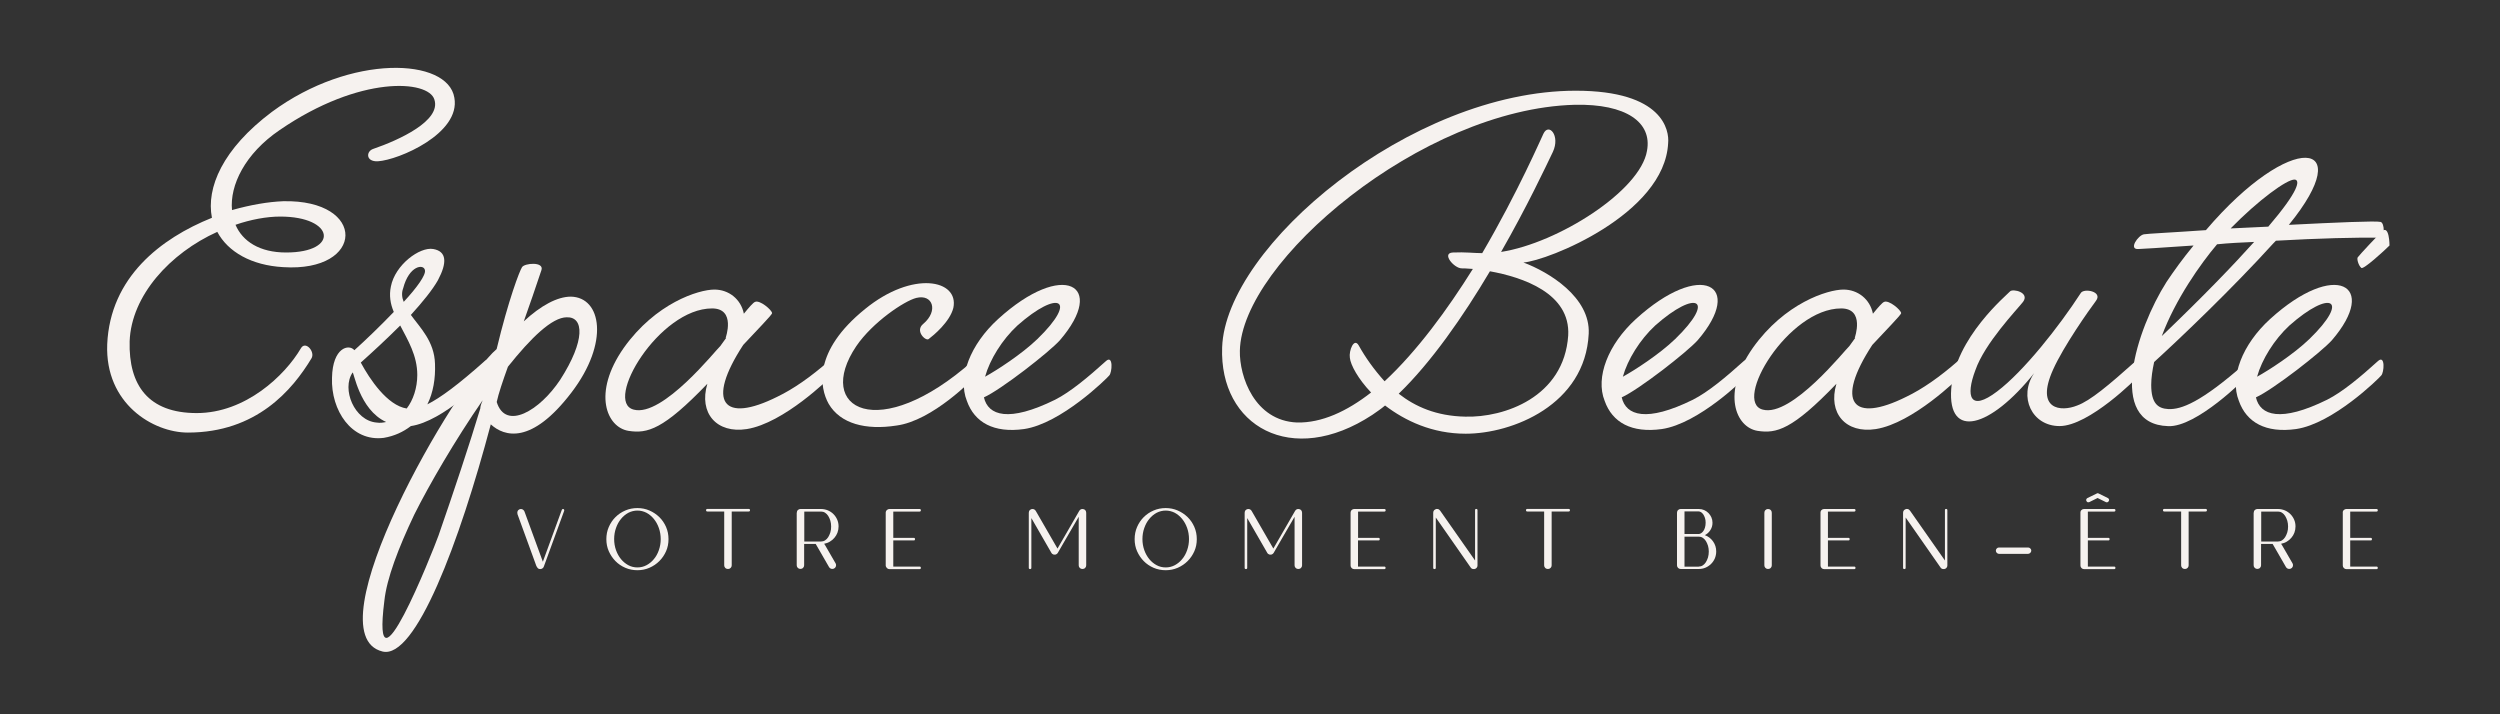 <?xml version="1.0" encoding="utf-8"?>
<!-- Generator: Adobe Illustrator 27.1.0, SVG Export Plug-In . SVG Version: 6.00 Build 0)  -->
<svg version="1.1" id="Calque_1" xmlns="http://www.w3.org/2000/svg" xmlns:xlink="http://www.w3.org/1999/xlink" x="0px" y="0px"
	 viewBox="0 0 350 100" style="enable-background:new 0 0 350 100;" xml:space="preserve">
<rect x="0" y="0" width="350" height="100" fill="#333333" stroke="none"/>
<style type="text/css">
	.st0{enable-background:new    ;}
	.st1{fill:#F6F2EF;}
</style>
<g class="st0">
	<path class="st1" d="M75.12,79.32l-2.67-7.33v-0.02v-0.02c-0.02-0.06-0.03-0.12-0.03-0.16c0-0.15,0.05-0.28,0.15-0.38
		c0.1-0.1,0.22-0.15,0.36-0.15c0.12,0,0.22,0.04,0.31,0.11c0.09,0.07,0.15,0.15,0.19,0.25L76,78.64l2.65-7.25
		c0.03-0.09,0.09-0.13,0.16-0.13c0.12,0,0.18,0.06,0.18,0.18v0.06l-2.84,7.78c-0.03,0.12-0.1,0.21-0.19,0.28
		c-0.1,0.07-0.2,0.11-0.32,0.11c-0.25,0-0.41-0.12-0.48-0.35H75.12z"/>
</g>
<g class="st0">
	<path class="st1" d="M89.24,71.13c0.59,0,1.15,0.11,1.68,0.34c0.53,0.23,0.99,0.54,1.39,0.93c0.4,0.39,0.71,0.85,0.94,1.38
		c0.23,0.53,0.34,1.09,0.34,1.7s-0.11,1.17-0.34,1.69c-0.23,0.52-0.54,0.98-0.94,1.38c-0.4,0.4-0.86,0.71-1.39,0.94
		c-0.53,0.23-1.09,0.34-1.68,0.34c-0.6,0-1.17-0.11-1.7-0.34c-0.53-0.23-0.99-0.54-1.38-0.94c-0.39-0.4-0.7-0.86-0.93-1.38
		c-0.23-0.52-0.34-1.09-0.34-1.69s0.11-1.17,0.34-1.7c0.23-0.53,0.54-0.99,0.93-1.38c0.39-0.39,0.85-0.7,1.38-0.93
		C88.07,71.24,88.64,71.13,89.24,71.13z M89.24,71.48c-0.45,0-0.88,0.11-1.27,0.31c-0.39,0.21-0.74,0.5-1.03,0.86
		c-0.3,0.36-0.53,0.78-0.7,1.27c-0.17,0.48-0.26,1-0.26,1.55s0.09,1.07,0.26,1.55c0.17,0.48,0.41,0.9,0.7,1.26
		c0.3,0.36,0.64,0.64,1.03,0.85c0.39,0.21,0.82,0.31,1.27,0.31c0.45,0,0.87-0.1,1.27-0.31c0.39-0.21,0.74-0.49,1.03-0.85
		c0.3-0.35,0.53-0.77,0.7-1.26c0.17-0.48,0.26-1,0.26-1.55s-0.09-1.07-0.26-1.55c-0.17-0.49-0.41-0.91-0.7-1.27
		c-0.3-0.36-0.64-0.65-1.03-0.86C90.12,71.59,89.69,71.48,89.24,71.48z"/>
</g>
<g class="st0">
	<path class="st1" d="M101.39,71.61h-2.36c-0.12,0-0.18-0.06-0.18-0.18c0-0.12,0.06-0.18,0.18-0.18h2.36h1.05h2.36h0.02
		c0.12,0,0.18,0.06,0.18,0.18c0,0.12-0.06,0.18-0.18,0.18h-0.02h-2.36v7.54c0,0.14-0.05,0.26-0.15,0.36s-0.22,0.15-0.37,0.15
		c-0.15,0-0.28-0.05-0.38-0.15c-0.1-0.1-0.15-0.22-0.15-0.36V71.61z"/>
	<path class="st1" d="M111.55,71.79c0-0.15,0.05-0.28,0.15-0.38c0.1-0.1,0.22-0.15,0.36-0.15h2.89c0.33,0,0.65,0.07,0.95,0.19
		c0.3,0.13,0.56,0.3,0.78,0.52c0.22,0.22,0.4,0.48,0.53,0.78c0.13,0.3,0.19,0.62,0.19,0.95c0,0.3-0.05,0.59-0.15,0.86
		c-0.1,0.27-0.24,0.51-0.43,0.73c-0.18,0.22-0.4,0.4-0.64,0.54c-0.24,0.15-0.51,0.24-0.8,0.3l0.13,0.19l1.49,2.58
		c0.03,0.06,0.05,0.15,0.05,0.24c0,0.14-0.05,0.26-0.15,0.36c-0.1,0.1-0.22,0.15-0.37,0.15c-0.19,0-0.34-0.08-0.45-0.24
		c0-0.01-0.01-0.02-0.02-0.03l-1.86-3.23h-1.62v2.89v0.1c0,0.14-0.05,0.26-0.15,0.36s-0.23,0.15-0.38,0.15
		c-0.14,0-0.26-0.05-0.36-0.15s-0.15-0.22-0.15-0.36v-2.99v-0.35V71.79z M112.6,75.81h2.36c0.19,0,0.38-0.05,0.55-0.16
		c0.17-0.11,0.32-0.26,0.44-0.45c0.12-0.19,0.22-0.42,0.3-0.67c0.08-0.25,0.11-0.53,0.11-0.82s-0.04-0.56-0.11-0.81
		c-0.08-0.25-0.18-0.48-0.3-0.67c-0.12-0.19-0.27-0.34-0.44-0.45c-0.17-0.11-0.35-0.16-0.55-0.16h-2.36v0.18V75.81z"/>
	<path class="st1" d="M124.16,71.41c0.1-0.1,0.22-0.15,0.36-0.15h0.02h4.2c0.12,0,0.18,0.06,0.18,0.18c0,0.12-0.06,0.18-0.18,0.18
		h-3.68v0.18v3.5h2.88c0.11,0,0.16,0.06,0.16,0.18c0,0.12-0.05,0.18-0.16,0.18h-2.88v3.5v0.16h3.68c0.12,0,0.18,0.06,0.18,0.18
		c0,0.12-0.06,0.18-0.18,0.18h-4.21c-0.14,0-0.26-0.05-0.36-0.15S124,79.29,124,79.15v-3.5v-0.35v-3.5
		C124,71.64,124.05,71.51,124.16,71.41z"/>
	<path class="st1" d="M144.18,71.41c0.1-0.1,0.22-0.15,0.36-0.15c0.2,0,0.36,0.09,0.47,0.27l3.04,5.27l3.04-5.27
		c0.11-0.18,0.26-0.27,0.45-0.27c0.15,0,0.28,0.05,0.38,0.15c0.1,0.1,0.15,0.23,0.15,0.38v7.36c0,0.14-0.05,0.26-0.15,0.36
		s-0.23,0.15-0.38,0.15c-0.15,0-0.27-0.05-0.37-0.15s-0.15-0.22-0.15-0.36v-6.8l-2.24,3.86l-0.68,1.18
		c-0.05,0.09-0.12,0.15-0.19,0.19c-0.13,0.08-0.26,0.09-0.4,0.06c-0.14-0.04-0.25-0.12-0.32-0.25l-2.8-4.86v6.96
		c0,0.12-0.06,0.18-0.18,0.18c-0.12,0-0.18-0.06-0.18-0.18v-7.7C144.03,71.64,144.08,71.51,144.18,71.41z"/>
	<path class="st1" d="M163.2,71.13c0.59,0,1.15,0.11,1.68,0.34c0.53,0.23,0.99,0.54,1.39,0.93c0.4,0.39,0.71,0.85,0.94,1.38
		c0.23,0.53,0.34,1.09,0.34,1.7s-0.11,1.17-0.34,1.69c-0.23,0.52-0.54,0.98-0.94,1.38c-0.4,0.4-0.86,0.71-1.39,0.94
		c-0.53,0.23-1.09,0.34-1.68,0.34c-0.6,0-1.17-0.11-1.7-0.34c-0.53-0.23-0.99-0.54-1.38-0.94c-0.39-0.4-0.7-0.86-0.93-1.38
		c-0.23-0.52-0.34-1.09-0.34-1.69s0.11-1.17,0.34-1.7c0.23-0.53,0.54-0.99,0.93-1.38c0.39-0.39,0.85-0.7,1.38-0.93
		C162.03,71.24,162.6,71.13,163.2,71.13z M163.2,71.48c-0.45,0-0.88,0.11-1.27,0.31c-0.39,0.21-0.74,0.5-1.03,0.86
		c-0.3,0.36-0.53,0.78-0.7,1.27c-0.17,0.48-0.26,1-0.26,1.55s0.09,1.07,0.26,1.55c0.17,0.48,0.41,0.9,0.7,1.26
		c0.3,0.36,0.64,0.64,1.03,0.85c0.39,0.21,0.82,0.31,1.27,0.31s0.87-0.1,1.27-0.31c0.39-0.21,0.74-0.49,1.03-0.85
		c0.3-0.35,0.53-0.77,0.7-1.26c0.17-0.48,0.26-1,0.26-1.55s-0.09-1.07-0.26-1.55c-0.17-0.49-0.41-0.91-0.7-1.27
		c-0.3-0.36-0.64-0.65-1.03-0.86C164.08,71.59,163.65,71.48,163.2,71.48z"/>
	<path class="st1" d="M174.4,71.41c0.1-0.1,0.22-0.15,0.36-0.15c0.2,0,0.36,0.09,0.47,0.27l3.04,5.27l3.04-5.27
		c0.11-0.18,0.26-0.27,0.45-0.27c0.15,0,0.28,0.05,0.38,0.15c0.1,0.1,0.15,0.23,0.15,0.38v7.36c0,0.14-0.05,0.26-0.15,0.36
		s-0.23,0.15-0.38,0.15c-0.15,0-0.27-0.05-0.37-0.15s-0.15-0.22-0.15-0.36v-6.8L179,76.21l-0.68,1.18
		c-0.05,0.09-0.12,0.15-0.19,0.19c-0.13,0.08-0.26,0.09-0.4,0.06c-0.14-0.04-0.25-0.12-0.32-0.25l-2.8-4.86v6.96
		c0,0.12-0.06,0.18-0.18,0.18c-0.12,0-0.18-0.06-0.18-0.18v-7.7C174.25,71.64,174.3,71.51,174.4,71.41z"/>
	<path class="st1" d="M189.23,71.41c0.1-0.1,0.22-0.15,0.36-0.15h0.02h4.2c0.12,0,0.18,0.06,0.18,0.18c0,0.12-0.06,0.18-0.18,0.18
		h-3.68v0.18v3.5H193c0.11,0,0.16,0.06,0.16,0.18c0,0.12-0.05,0.18-0.16,0.18h-2.88v3.5v0.16h3.68c0.12,0,0.18,0.06,0.18,0.18
		c0,0.12-0.06,0.18-0.18,0.18h-4.21c-0.14,0-0.26-0.05-0.36-0.15s-0.15-0.22-0.15-0.36v-3.5v-0.35v-3.5
		C189.08,71.64,189.13,71.51,189.23,71.41z"/>
	<path class="st1" d="M201.01,72.45v7.04c0,0.12-0.06,0.18-0.18,0.18c-0.12,0-0.18-0.06-0.18-0.18v-7.69c0-0.22,0.09-0.37,0.26-0.47
		c0.12-0.08,0.24-0.1,0.38-0.07c0.14,0.03,0.24,0.11,0.33,0.23l4.89,6.98v-7.04c0-0.12,0.05-0.18,0.16-0.18
		c0.12,0,0.18,0.06,0.18,0.18v0.02v7.69v0.03c0,0.18-0.09,0.33-0.26,0.44c-0.12,0.06-0.25,0.08-0.39,0.05
		c-0.14-0.03-0.25-0.11-0.32-0.23L201.01,72.45z"/>
	<path class="st1" d="M216.18,71.61h-2.36c-0.12,0-0.18-0.06-0.18-0.18c0-0.12,0.06-0.18,0.18-0.18h2.36h1.05h2.36h0.02
		c0.12,0,0.18,0.06,0.18,0.18c0,0.12-0.06,0.18-0.18,0.18h-0.02h-2.36v7.54c0,0.14-0.05,0.26-0.15,0.36
		c-0.1,0.1-0.22,0.15-0.37,0.15s-0.28-0.05-0.38-0.15c-0.1-0.1-0.15-0.22-0.15-0.36V71.61z"/>
	<path class="st1" d="M237.83,71.26c0.27,0,0.52,0.05,0.75,0.15c0.23,0.1,0.43,0.24,0.61,0.42c0.17,0.18,0.31,0.38,0.41,0.61
		c0.1,0.23,0.15,0.48,0.15,0.75c0,0.38-0.1,0.72-0.3,1.03c-0.2,0.31-0.45,0.54-0.77,0.7c0.47,0.17,0.86,0.47,1.15,0.88
		c0.3,0.42,0.44,0.89,0.44,1.41c0,0.34-0.07,0.67-0.19,0.96c-0.13,0.3-0.3,0.55-0.52,0.77c-0.22,0.22-0.48,0.4-0.78,0.53
		c-0.3,0.13-0.62,0.19-0.95,0.19h-2.54c-0.14,0-0.26-0.05-0.36-0.15s-0.15-0.22-0.15-0.36v-7.36c0-0.15,0.05-0.28,0.15-0.38
		c0.1-0.1,0.22-0.15,0.36-0.15H237.83z M235.83,71.61v3.15h2c0.1,0,0.2-0.03,0.31-0.1c0.11-0.07,0.22-0.16,0.31-0.29
		c0.1-0.13,0.18-0.29,0.24-0.49c0.06-0.2,0.1-0.43,0.1-0.69c0-0.26-0.03-0.49-0.1-0.69c-0.07-0.2-0.15-0.37-0.24-0.5
		c-0.1-0.13-0.2-0.23-0.31-0.3c-0.11-0.06-0.22-0.1-0.31-0.1H235.83z M237.83,79.32c0.19,0,0.38-0.05,0.55-0.16
		c0.17-0.11,0.32-0.26,0.44-0.45c0.12-0.19,0.22-0.42,0.3-0.67c0.07-0.25,0.11-0.53,0.11-0.82c0-0.29-0.04-0.56-0.11-0.81
		c-0.08-0.25-0.18-0.48-0.3-0.67c-0.12-0.19-0.27-0.34-0.44-0.45c-0.17-0.11-0.36-0.16-0.55-0.16h-2v4.2H237.83z"/>
	<path class="st1" d="M247.16,71.41c0.1-0.1,0.22-0.15,0.36-0.15c0.15,0,0.28,0.05,0.38,0.15c0.1,0.1,0.15,0.23,0.15,0.38v7.36
		c0,0.14-0.05,0.26-0.15,0.36s-0.23,0.15-0.38,0.15c-0.14,0-0.26-0.05-0.36-0.15s-0.15-0.22-0.15-0.36v-7.36
		C247.01,71.64,247.06,71.51,247.16,71.41z"/>
	<path class="st1" d="M255.01,71.41c0.1-0.1,0.22-0.15,0.36-0.15h0.02h4.2c0.12,0,0.18,0.06,0.18,0.18c0,0.12-0.06,0.18-0.18,0.18
		h-3.68v0.18v3.5h2.88c0.11,0,0.16,0.06,0.16,0.18c0,0.12-0.05,0.18-0.16,0.18h-2.88v3.5v0.16h3.68c0.12,0,0.18,0.06,0.18,0.18
		c0,0.12-0.06,0.18-0.18,0.18h-4.21c-0.14,0-0.26-0.05-0.36-0.15s-0.15-0.22-0.15-0.36v-3.5v-0.35v-3.5
		C254.86,71.64,254.91,71.51,255.01,71.41z"/>
	<path class="st1" d="M266.79,72.45v7.04c0,0.12-0.06,0.18-0.18,0.18c-0.12,0-0.18-0.06-0.18-0.18v-7.69c0-0.22,0.09-0.37,0.26-0.47
		c0.12-0.08,0.24-0.1,0.38-0.07c0.14,0.03,0.24,0.11,0.33,0.23l4.89,6.98v-7.04c0-0.12,0.05-0.18,0.16-0.18
		c0.12,0,0.18,0.06,0.18,0.18v0.02v7.69v0.03c0,0.18-0.09,0.33-0.26,0.44c-0.12,0.06-0.25,0.08-0.39,0.05
		c-0.14-0.03-0.25-0.11-0.32-0.23L266.79,72.45z"/>
	<path class="st1" d="M284.38,77.09c0,0.12-0.05,0.22-0.14,0.31c-0.09,0.09-0.2,0.14-0.31,0.14h-4.07c-0.12,0-0.22-0.05-0.31-0.14
		c-0.09-0.09-0.13-0.2-0.13-0.31c0-0.12,0.04-0.22,0.13-0.31c0.09-0.09,0.19-0.13,0.31-0.13h4.07c0.12,0,0.22,0.04,0.31,0.13
		C284.34,76.87,284.38,76.97,284.38,77.09z"/>
	<path class="st1" d="M291.4,71.41c0.1-0.1,0.22-0.15,0.36-0.15h0.02h4.2c0.12,0,0.18,0.06,0.18,0.18c0,0.12-0.06,0.18-0.18,0.18
		h-3.68v0.18v3.5h2.88c0.11,0,0.16,0.06,0.16,0.18c0,0.12-0.05,0.18-0.16,0.18h-2.88v3.5v0.16h3.68c0.12,0,0.18,0.06,0.18,0.18
		c0,0.12-0.06,0.18-0.18,0.18h-4.21c-0.14,0-0.26-0.05-0.36-0.15s-0.15-0.22-0.15-0.36v-3.5v-0.35v-3.5
		C291.25,71.64,291.3,71.51,291.4,71.41z M292.1,70.14c-0.04-0.08-0.05-0.15-0.02-0.23c0.03-0.08,0.08-0.14,0.17-0.19l1.24-0.6
		c0.02-0.02,0.07-0.04,0.13-0.07c0.08,0,0.13,0.01,0.16,0.02c0,0.01,0.01,0.02,0.03,0.02l1.28,0.63c0.09,0.04,0.14,0.11,0.17,0.19
		c0.03,0.08,0.02,0.16-0.03,0.23c-0.04,0.09-0.1,0.14-0.18,0.17c-0.08,0.03-0.16,0.02-0.24-0.02l-1.15-0.57l-1.15,0.57
		c-0.09,0.03-0.17,0.04-0.24,0.02C292.2,70.28,292.14,70.23,292.1,70.14z"/>
	<path class="st1" d="M305.36,71.61H303c-0.12,0-0.18-0.06-0.18-0.18c0-0.12,0.06-0.18,0.18-0.18h2.36h1.05h2.36h0.02
		c0.12,0,0.18,0.06,0.18,0.18c0,0.12-0.06,0.18-0.18,0.18h-0.02h-2.36v7.54c0,0.14-0.05,0.26-0.15,0.36
		c-0.1,0.1-0.22,0.15-0.37,0.15c-0.15,0-0.28-0.05-0.38-0.15c-0.1-0.1-0.15-0.22-0.15-0.36V71.61z"/>
	<path class="st1" d="M315.52,71.79c0-0.15,0.05-0.28,0.15-0.38c0.1-0.1,0.22-0.15,0.36-0.15h2.89c0.33,0,0.65,0.07,0.95,0.19
		c0.3,0.13,0.56,0.3,0.78,0.52c0.22,0.22,0.4,0.48,0.53,0.78c0.13,0.3,0.19,0.62,0.19,0.95c0,0.3-0.05,0.59-0.15,0.86
		c-0.1,0.27-0.24,0.51-0.43,0.73c-0.18,0.22-0.4,0.4-0.64,0.54c-0.24,0.15-0.51,0.24-0.8,0.3l0.13,0.19l1.49,2.58
		c0.03,0.06,0.05,0.15,0.05,0.24c0,0.14-0.05,0.26-0.15,0.36c-0.1,0.1-0.22,0.15-0.37,0.15c-0.19,0-0.34-0.08-0.45-0.24
		c0-0.01-0.01-0.02-0.02-0.03l-1.86-3.23h-1.62v2.89v0.1c0,0.14-0.05,0.26-0.15,0.36c-0.1,0.1-0.23,0.15-0.38,0.15
		c-0.14,0-0.26-0.05-0.36-0.15s-0.15-0.22-0.15-0.36v-2.99v-0.35V71.79z M316.57,75.81h2.36c0.19,0,0.38-0.05,0.55-0.16
		c0.17-0.11,0.32-0.26,0.44-0.45c0.12-0.19,0.22-0.42,0.3-0.67c0.08-0.25,0.11-0.53,0.11-0.82s-0.04-0.56-0.11-0.81
		c-0.08-0.25-0.18-0.48-0.3-0.67c-0.12-0.19-0.27-0.34-0.44-0.45c-0.17-0.11-0.35-0.16-0.55-0.16h-2.36v0.18V75.81z"/>
	<path class="st1" d="M328.13,71.41c0.1-0.1,0.22-0.15,0.36-0.15h0.02h4.2c0.12,0,0.18,0.06,0.18,0.18c0,0.12-0.06,0.18-0.18,0.18
		h-3.68v0.18v3.5h2.88c0.11,0,0.16,0.06,0.16,0.18c0,0.12-0.05,0.18-0.16,0.18h-2.88v3.5v0.16h3.68c0.12,0,0.18,0.06,0.18,0.18
		c0,0.12-0.06,0.18-0.18,0.18h-4.21c-0.14,0-0.26-0.05-0.36-0.15s-0.15-0.22-0.15-0.36v-3.5v-0.35v-3.5
		C327.97,71.64,328.02,71.51,328.13,71.41z"/>
</g>
<g class="st0">
	<path class="st1" d="M43.6,50.18c-2.64,4.37-7.66,10.38-17.3,10.38c-4.86,0-11.61-4.04-11.29-12.36
		c0.41-9.39,7.5-14.83,14.66-17.71c-0.82-4.2,1.48-9.64,8.4-14.83c11.04-8.15,24.63-7.58,25.54-1.98c0.91,5.02-7.83,8.73-10.71,8.9
		c-1.73,0.08-1.65-1.4-0.66-1.73c3.62-1.24,9.56-3.95,8.57-6.92c-0.82-2.72-10.38-3.46-21.66,4.28c-4.86,3.3-7,7.74-6.67,11.2
		c2.64-0.74,5.02-1.15,7.17-1.24c11.78-0.25,11.45,9.97,0,9.23c-4.45-0.25-7.74-2.14-9.23-4.94c-6.59,2.97-12.03,8.9-12.27,15.32
		c-0.16,6.18,2.64,10.05,9.39,10.05c6.84,0,12.36-5.27,14.58-9.06C42.77,47.63,44.17,49.27,43.6,50.18z M40.05,35.35
		c7.5,0,6.84-5.03-0.82-5.03c-1.89,0-4.12,0.41-6.26,1.15C33.96,33.79,36.35,35.35,40.05,35.35z"/>
</g>
<g class="st0">
	<path class="st1" d="M55.13,43.67c-0.49-1.15-0.66-2.31-0.41-3.54c0.58-3.05,4.04-5.6,5.93-5.27c1.89,0.33,1.98,1.89,0.66,4.37
		c-0.74,1.32-2.14,3.05-3.79,4.86c1.32,1.81,3.29,3.71,3.38,6.84c0.08,2.06-0.25,4.04-1.07,5.68c1.81-0.91,4.28-2.72,8.07-6.1
		c0.99-0.82,0.82,1.65,0.41,2.06c-0.33,0.41-6.26,6.42-10.79,7.08c-1.07,0.82-2.31,1.4-3.79,1.65c-4.53,0.58-7.41-3.87-7.25-8.4
		c0.08-4.28,2.39-4.78,3.13-3.87C51.17,47.63,53.23,45.65,55.13,43.67z M49.36,52.16c-1.57,2.31,0.25,6.75,3.38,7
		c0.49,0.08,0.91,0,1.32-0.08C50.27,57.35,49.52,51.91,49.36,52.16z M58.42,52.49c0-2.72-1.32-4.86-2.39-6.92
		c-1.89,1.89-3.95,3.79-5.52,5.19c1.24,2.31,3.71,6.01,6.43,6.43C57.84,56.03,58.42,54.3,58.42,52.49z M59.49,37.82
		c-0.16-0.91-2.22-0.66-3.05,2.55c-0.25,0.66-0.16,1.32,0.08,1.89C58.34,40.3,59.66,38.48,59.49,37.82z"/>
	<path class="st1" d="M73.08,37.41c0.33-0.58,3.13-0.82,2.72,0.41c-0.82,2.47-1.65,4.86-2.47,7.17c2.39-2.22,4.7-3.46,6.59-3.46
		c4.28,0.08,5.44,6.42,0.08,13.43c-5.6,7.33-9.39,6.18-11.29,4.45c-4.37,16.48-10.54,32.95-15.16,31.8
		c-10.05-2.47,10.21-37.4,15.98-42.34C71.19,41.94,72.75,37.91,73.08,37.41z M53.81,84.12c-1.89,14.91,6.75-6.84,7.58-9.14
		c2.06-5.93,4.37-12.85,5.85-17.79c0-0.33,0.16-0.74,0.33-1.15c-3.87,5.6-7.5,11.86-9.56,15.98C55.78,76.71,54.14,80.99,53.81,84.12
		z M69.54,56.28c1.24,4.04,6.01,1.24,8.9-3.13c3.54-5.52,3.3-8.81,0.91-8.73c-2.06,0-5.02,2.88-8.24,6.92
		C70.37,53.39,69.79,55.12,69.54,56.28z"/>
	<path class="st1" d="M104.55,60.07c-4.2,0.66-6.75-2.22-5.52-6.34c-6.18,6.43-8.4,7-11.04,6.59c-3.05-0.49-5.11-5.27-0.66-11.62
		c4.45-6.26,10.46-8.16,12.69-8.16c1.98,0,3.71,1.32,4.12,3.38c0.74-0.91,1.32-1.57,1.56-1.65c0.66-0.33,2.39,1.15,2.39,1.57
		c0,0.25-2.14,2.39-4.04,4.45c-5.27,8.07-2.8,11.04,4.78,7.25c2.22-1.07,4.61-2.72,7.25-5.03c0.99-0.82,0.82,1.65,0.41,2.06
		S109.74,59.24,104.55,60.07z M101.67,47.3h-0.08c0,0,1.48-4.12-1.9-4.12c-7.41,0-15.24,13.1-10.96,14.17
		c4.04,1.07,11.53-8.4,12.11-8.9L101.67,47.3z"/>
	<path class="st1" d="M121.11,43.26c6.67-5.44,13.18-4.12,12.36-0.16c-0.49,1.98-2.8,3.87-3.46,4.37c-0.41,0.33-1.98-1.15-0.74-2.14
		c2.14-1.81,1.32-4.2-0.99-3.62c-1.65,0.41-6.1,3.38-8.4,6.75c-5.93,8.81,3.13,13.76,16.31,2.06c0.99-0.82,0.82,1.65,0.49,2.06
		c-0.41,0.41-6.1,6.34-11.2,7c-4.28,0.66-7.83-0.25-9.47-3.05C114.76,54.3,113.77,49.19,121.11,43.26z"/>
	<path class="st1" d="M154.88,50.51c0.99-0.82,0.82,1.65,0.41,2.06c-0.33,0.41-6.75,6.75-11.94,7.5c-4.2,0.58-6.92-0.91-7.99-3.95
		c-1.32-3.29,0.49-7.91,4.37-11.45c9.14-8.32,15.32-4.78,8.65,2.97c-1.48,1.65-8.24,6.92-10.63,7.99c0.58,2.55,3.46,3.54,9.97,0.33
		C149.85,54.88,152.32,52.82,154.88,50.51z M145.24,47.46c5.77-5.6,2.97-7-2.8-1.89c-2.14,1.98-3.87,4.78-4.53,7.17
		C139.56,51.83,143.02,49.6,145.24,47.46z"/>
	<path class="st1" d="M192.11,58.09c-11.29,7.41-21.42,1.56-21.01-9.47c0.49-14.09,26.36-35.92,49.51-35.92
		c12.27,0,13.1,5.6,12.93,7.33c-0.49,9.97-16.89,16.48-20.26,16.72c3.54,1.32,9.39,4.86,9.14,9.97c-0.49,9.97-10.71,14-17.22,14
		c-4.7,0-8.48-1.81-11.29-3.95C193.34,57.26,192.69,57.68,192.11,58.09z M207.51,35.44c5.02-8.57,8.32-16.23,8.57-16.72
		c0.74-1.57,2.39,0.25,1.32,2.55c-0.99,2.06-3.62,7.66-7.25,14c7.99-1.24,19.52-8.57,20.43-14.17c0.74-3.95-2.88-6.59-10.13-6.43
		c-21.42,0.58-46.62,21.99-46.87,34.43c-0.08,3.62,2.06,9.8,7.99,10.05c3.46,0.08,7-1.56,10.38-4.2c-1.81-1.9-2.88-3.87-2.97-4.86
		c-0.16-0.99,0.58-2.88,1.24-1.73c0.91,1.65,2.14,3.38,3.62,5.02c4.53-4.2,8.81-10.05,12.36-15.73c-0.91-0.08-1.4-0.08-1.56-0.08
		c-1.07,0-2.88-2.14-1.24-2.22C205.12,35.27,206.36,35.44,207.51,35.44z M195.82,55.12c2.31,1.81,5.27,3.13,9.31,3.21
		c5.44,0.16,13.84-2.72,14.42-11.37c0.33-5.93-6.42-8.16-10.96-8.98C204.88,44.25,200.35,50.76,195.82,55.12z"/>
	<path class="st1" d="M244.17,50.51c0.99-0.82,0.82,1.65,0.41,2.06c-0.33,0.41-6.75,6.75-11.94,7.5c-4.2,0.58-6.92-0.91-7.99-3.95
		c-1.32-3.29,0.49-7.91,4.37-11.45c9.14-8.32,15.32-4.78,8.65,2.97c-1.48,1.65-8.24,6.92-10.63,7.99c0.58,2.55,3.46,3.54,9.97,0.33
		C239.14,54.88,241.61,52.82,244.17,50.51z M234.53,47.46c5.77-5.6,2.97-7-2.8-1.89c-2.14,1.98-3.87,4.78-4.53,7.17
		C228.85,51.83,232.31,49.6,234.53,47.46z"/>
	<path class="st1" d="M262.62,60.07c-4.2,0.66-6.75-2.22-5.52-6.34c-6.18,6.43-8.4,7-11.04,6.59c-3.05-0.49-5.11-5.27-0.66-11.62
		c4.45-6.26,10.46-8.16,12.69-8.16c1.98,0,3.71,1.32,4.12,3.38c0.74-0.91,1.32-1.57,1.56-1.65c0.66-0.33,2.39,1.15,2.39,1.57
		c0,0.25-2.14,2.39-4.04,4.45c-5.27,8.07-2.8,11.04,4.78,7.25c2.22-1.07,4.61-2.72,7.25-5.03c0.99-0.82,0.82,1.65,0.41,2.06
		C274.15,52.98,267.81,59.24,262.62,60.07z M259.74,47.3h-0.08c0,0,1.48-4.12-1.9-4.12c-7.41,0-15.24,13.1-10.96,14.17
		c4.04,1.07,11.53-8.4,12.11-8.9L259.74,47.3z"/>
	<path class="st1" d="M284.78,52.24c-6.18,7.74-12.11,9.31-11.61,2.22c0.49-7.17,7.91-13.26,8.24-13.67
		c0.41-0.41,2.8,0.16,1.81,1.48c-0.91,1.15-5.35,5.77-6.67,9.56c-1.4,3.71-0.74,5.85,3.05,2.97c3.71-2.8,8.65-9.06,11.7-13.76
		c0.41-0.74,3.13-0.25,2.14,1.07c-0.99,1.32-4.53,6.34-6.01,9.64c-2.55,5.68,1.15,5.93,3.38,5.02c1.81-0.66,4.37-2.8,8.24-6.26
		c0.99-0.82,0.82,1.65,0.41,2.06c-0.33,0.41-7,7.08-11.12,7.08C284.45,59.65,282.55,55.54,284.78,52.24z"/>
	<path class="st1" d="M318.22,34.12c-5.68,6.26-12.93,13.18-16.64,16.56c-0.25,1.15-0.41,2.23-0.41,3.21c0,2.55,0.91,3.3,2.39,3.38
		c1.81,0.08,4.53-0.91,10.71-6.34c0.99-0.82,0.82,1.24,0.41,1.65c-0.33,0.41-7.17,7.25-11.12,7.08c-8.73-0.25-4.45-13.59-0.25-20.18
		c0.99-1.48,2.22-3.21,3.79-5.11c-4.53,0.33-7.66,0.49-7.66,0.49c-1.56,0.16-0.08-1.98,0.74-2.06c0.33-0.08,3.95-0.25,8.65-0.58
		c11.94-14,21.42-12.77,11.61-0.74c6.51-0.33,12.19-0.58,12.85-0.41c0.58,0.16,0.58,2.22,0,2.22c-3.13-0.08-8.81,0.08-14.66,0.41
		L318.22,34.12z M315.58,33.87c-1.81,0.08-3.54,0.16-5.19,0.33c-2.31,2.72-5.85,7.74-7.74,12.85
		C308.58,41.37,312.7,37.08,315.58,33.87z M317.56,31.73c4.37-5.11,4.45-6.51,3.71-6.59c-1.07-0.08-5.11,2.88-8.98,6.84
		L317.56,31.73z"/>
	<path class="st1" d="M332.96,50.51c0.99-0.82,0.82,1.65,0.41,2.06c-0.33,0.41-6.75,6.75-11.94,7.5c-4.2,0.58-6.92-0.91-7.99-3.95
		c-1.32-3.29,0.49-7.91,4.37-11.45c9.14-8.32,15.32-4.78,8.65,2.97c-1.48,1.65-8.24,6.92-10.63,7.99c0.58,2.55,3.46,3.54,9.97,0.33
		C327.94,54.88,330.41,52.82,332.96,50.51z M323.32,47.46c5.77-5.6,2.97-7-2.8-1.89c-2.14,1.98-3.87,4.78-4.53,7.17
		C317.64,51.83,321.1,49.6,323.32,47.46z M333.46,32.39c1.07-0.99,1.07,1.98,1.07,1.98c-0.74,0.74-3.71,3.46-3.95,3.13
		c-0.41-0.33-0.66-1.32-0.49-1.48C330.33,35.68,332.96,32.88,333.46,32.39z"/>
</g>
</svg>
